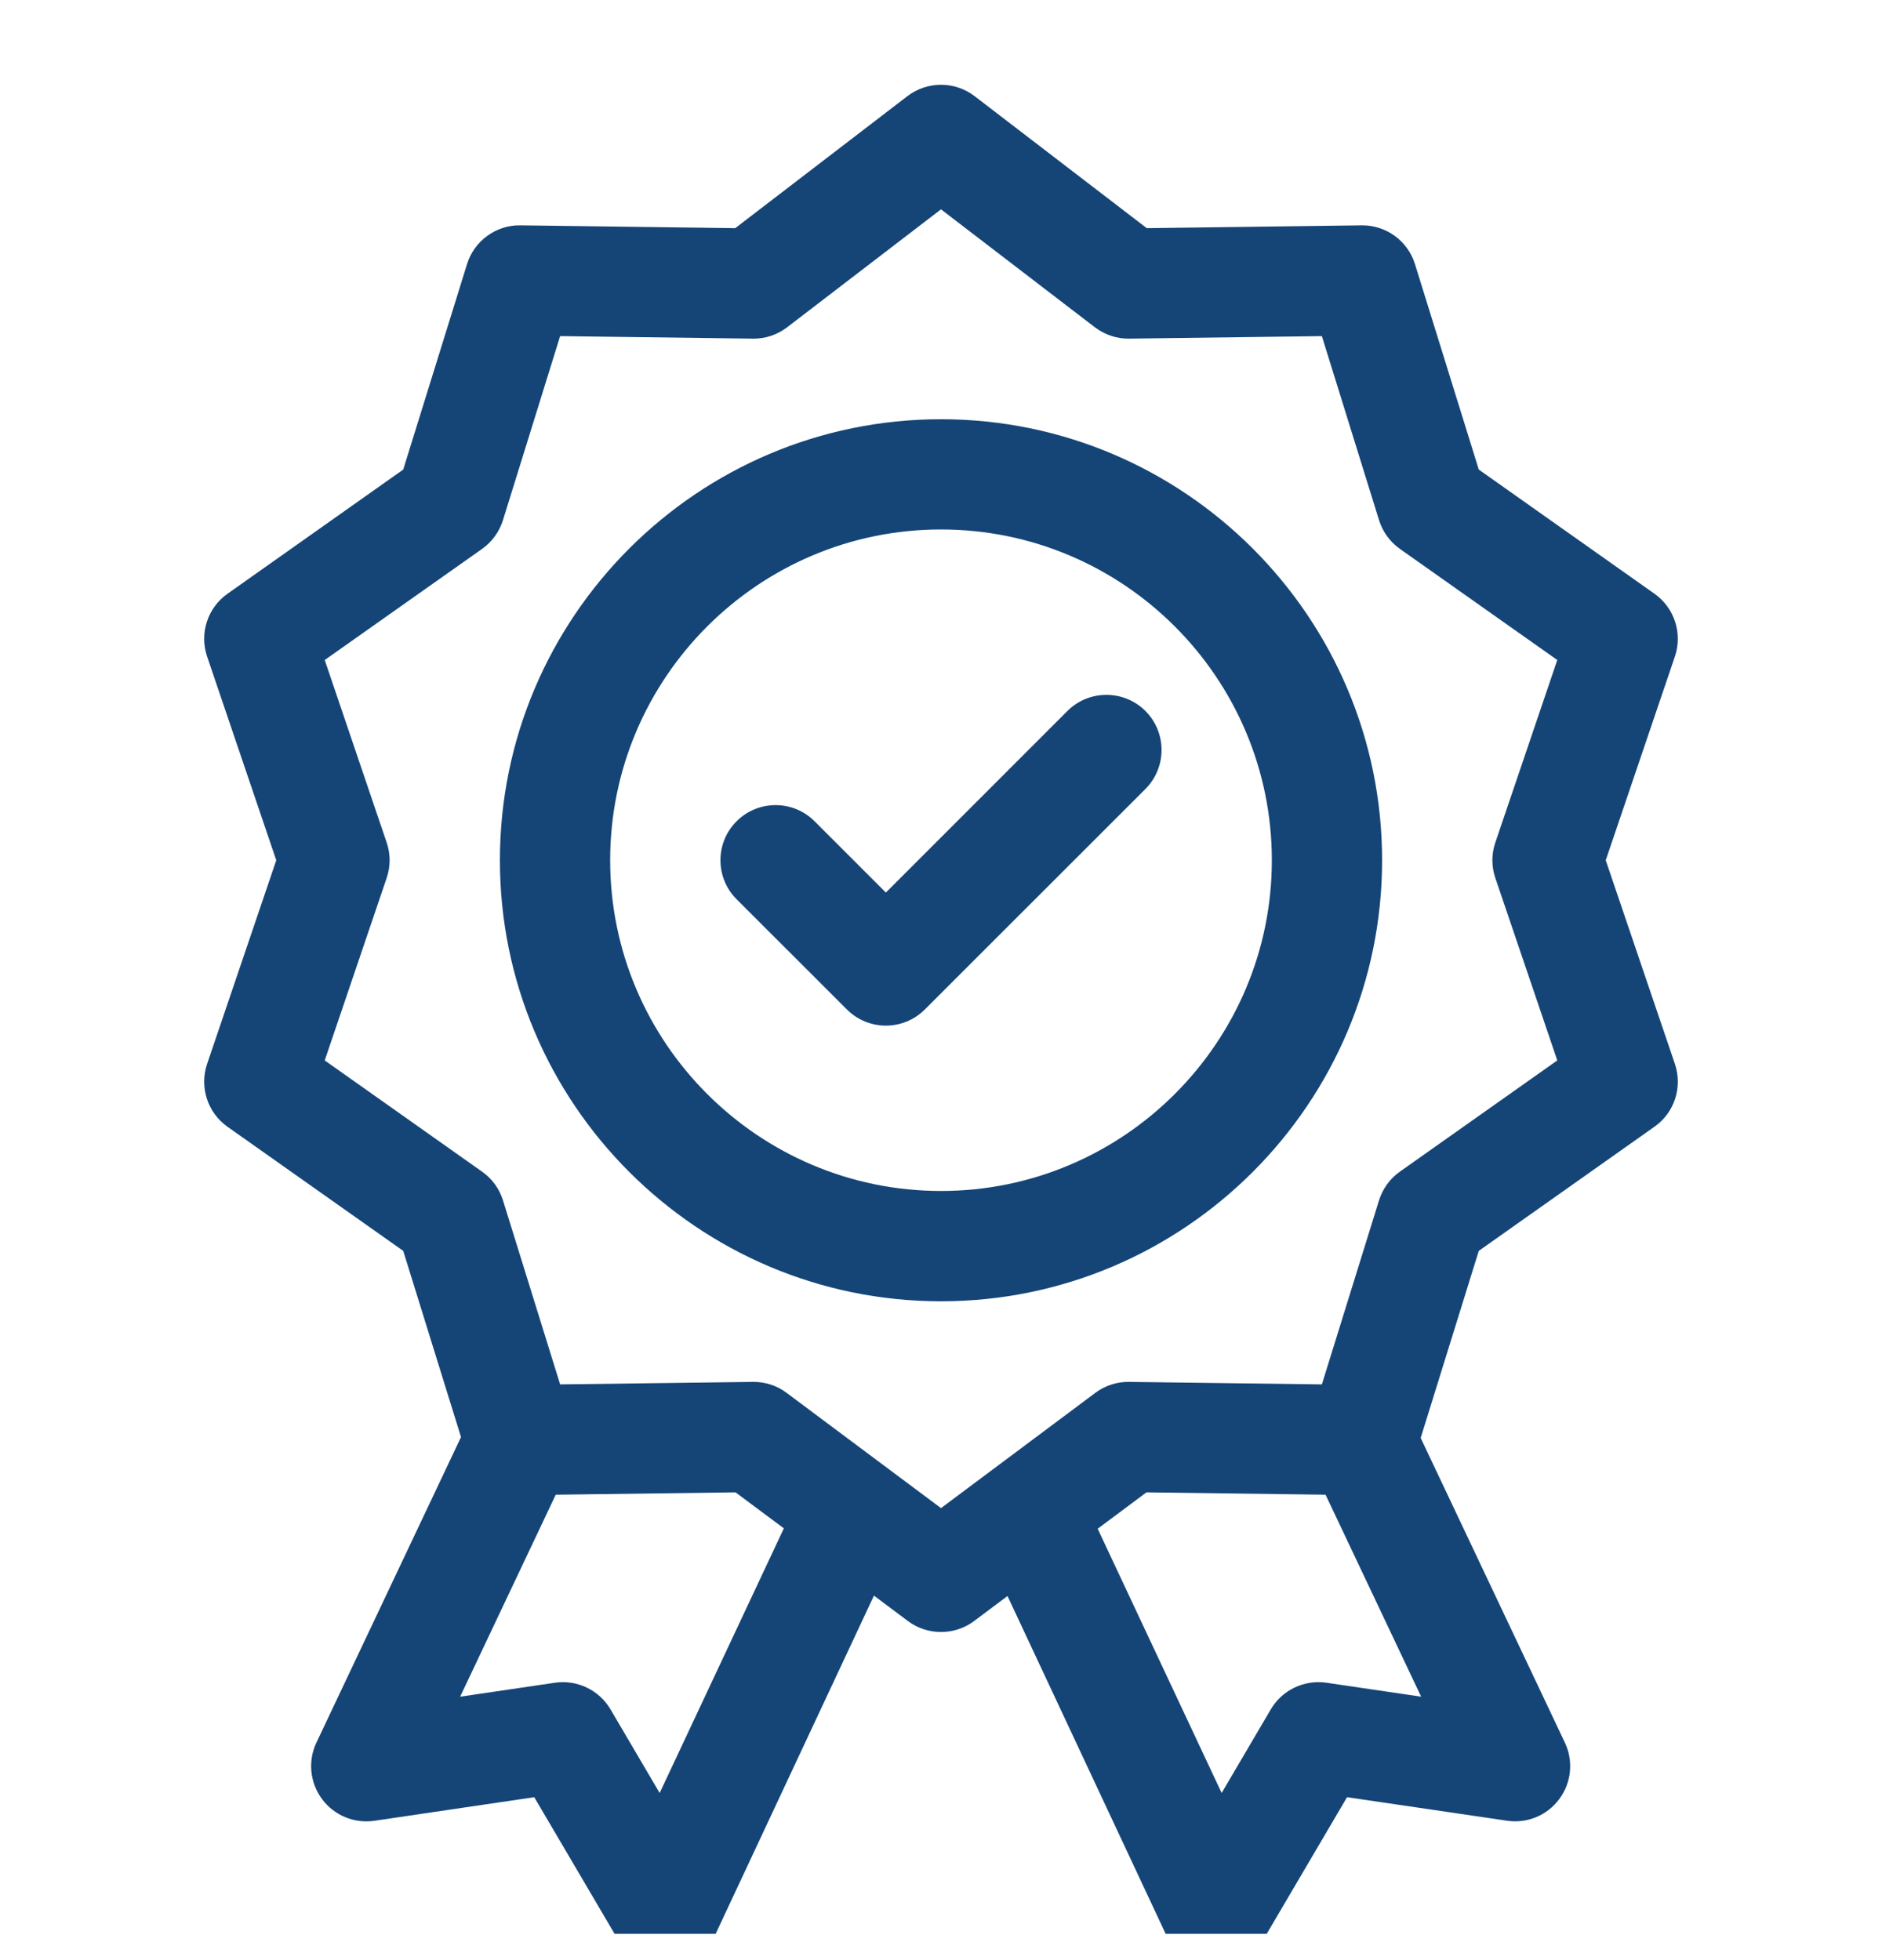<svg width="24" height="25" viewBox="0 0 24 25" fill="none" xmlns="http://www.w3.org/2000/svg">
<g clip-path="url(#clip0_7281_33)">
<g clip-path="url(#clip1_7281_33)">
<path d="M10.8 12.875C10.937 13.012 11.117 13.081 11.297 13.081C11.477 13.081 11.657 13.012 11.794 12.875L14.607 10.063C14.881 9.788 14.881 9.343 14.607 9.068C14.332 8.794 13.887 8.794 13.612 9.068L11.297 11.384L10.388 10.475C10.113 10.2 9.668 10.2 9.393 10.475C9.119 10.749 9.119 11.194 9.393 11.469L10.8 12.875Z" fill="#154577"></path>
<path d="M12 16.597C15.102 16.597 17.625 14.073 17.625 10.972C17.625 7.87 15.102 5.347 12 5.347C8.898 5.347 6.375 7.87 6.375 10.972C6.375 14.073 8.898 16.597 12 16.597ZM12 6.753C14.326 6.753 16.219 8.645 16.219 10.972C16.219 13.298 14.326 15.19 12 15.19C9.674 15.19 7.781 13.298 7.781 10.972C7.781 8.645 9.674 6.753 12 6.753Z" fill="#154577"></path>
<path d="M2.901 14.371L5.142 15.954L5.879 18.329L4.035 22.226C3.924 22.46 3.952 22.737 4.106 22.945C4.26 23.154 4.516 23.26 4.773 23.223L6.813 22.922L7.878 24.734C8.005 24.95 8.236 25.081 8.484 25.081C8.495 25.081 8.507 25.081 8.518 25.08C8.779 25.068 9.011 24.912 9.122 24.675C9.159 24.595 8.804 25.353 11.145 20.351L11.579 20.676C11.704 20.769 11.852 20.815 12 20.815C12.148 20.815 12.296 20.769 12.421 20.676L12.848 20.356C15.189 25.358 14.832 24.594 14.87 24.675C14.985 24.923 15.234 25.081 15.507 25.081C15.755 25.081 15.986 24.95 16.113 24.734L17.178 22.922L19.218 23.222C19.475 23.26 19.731 23.154 19.885 22.945C20.04 22.737 20.067 22.46 19.956 22.226L18.117 18.34L18.858 15.954L21.099 14.37C21.354 14.191 21.459 13.865 21.359 13.57L20.477 10.972L21.359 8.373C21.459 8.078 21.353 7.753 21.099 7.573L18.858 5.989L18.044 3.368C17.953 3.074 17.68 2.874 17.373 2.874C17.37 2.874 14.624 2.91 14.624 2.91L12.428 1.226C12.175 1.033 11.825 1.033 11.572 1.226L9.376 2.91L6.636 2.874C6.327 2.869 6.048 3.071 5.956 3.368L5.142 5.989L2.901 7.573C2.647 7.753 2.541 8.078 2.641 8.373L3.523 10.972L2.641 13.57C2.541 13.865 2.647 14.191 2.901 14.371ZM8.412 22.868L7.785 21.801C7.64 21.555 7.36 21.421 7.077 21.462L5.868 21.64L7.087 19.064L9.38 19.034L9.996 19.493C8.097 23.541 8.459 22.769 8.412 22.868ZM16.915 21.462C16.631 21.421 16.351 21.555 16.206 21.801L15.579 22.868C15.533 22.77 15.893 23.538 13.998 19.498L14.62 19.034L16.904 19.064L18.123 21.64L16.915 21.462ZM4.931 10.746L4.141 8.418L6.149 7C6.275 6.91 6.368 6.782 6.414 6.634L7.143 4.287L9.601 4.319C9.759 4.322 9.912 4.27 10.038 4.174L12 2.67L13.962 4.174C14.088 4.27 14.243 4.322 14.399 4.319L16.857 4.287L17.586 6.634C17.632 6.782 17.725 6.91 17.851 7L19.859 8.418L19.069 10.746C19.019 10.892 19.019 11.051 19.069 11.198L19.859 13.525L17.851 14.944C17.725 15.033 17.632 15.162 17.586 15.309L16.857 17.657L14.399 17.625C14.245 17.622 14.093 17.672 13.969 17.764C13.569 18.063 12.72 18.697 12 19.235C11.579 18.921 10.396 18.038 10.03 17.764C9.909 17.673 9.761 17.625 9.61 17.625C9.607 17.625 7.143 17.657 7.143 17.657L6.414 15.309C6.368 15.162 6.275 15.033 6.148 14.944L4.141 13.525L4.931 11.198C4.981 11.051 4.981 10.892 4.931 10.746Z" fill="#154577"></path>
</g>
</g>
<defs>
<clipPath id="clip0_7281_33">
<rect width="24" height="24" fill="white" transform="translate(0 0.665)"></rect>
</clipPath>
<clipPath id="clip1_7281_33">
<rect width="24" height="24" fill="white" transform="translate(0 1.081)"></rect>
</clipPath>
</defs>
</svg>
